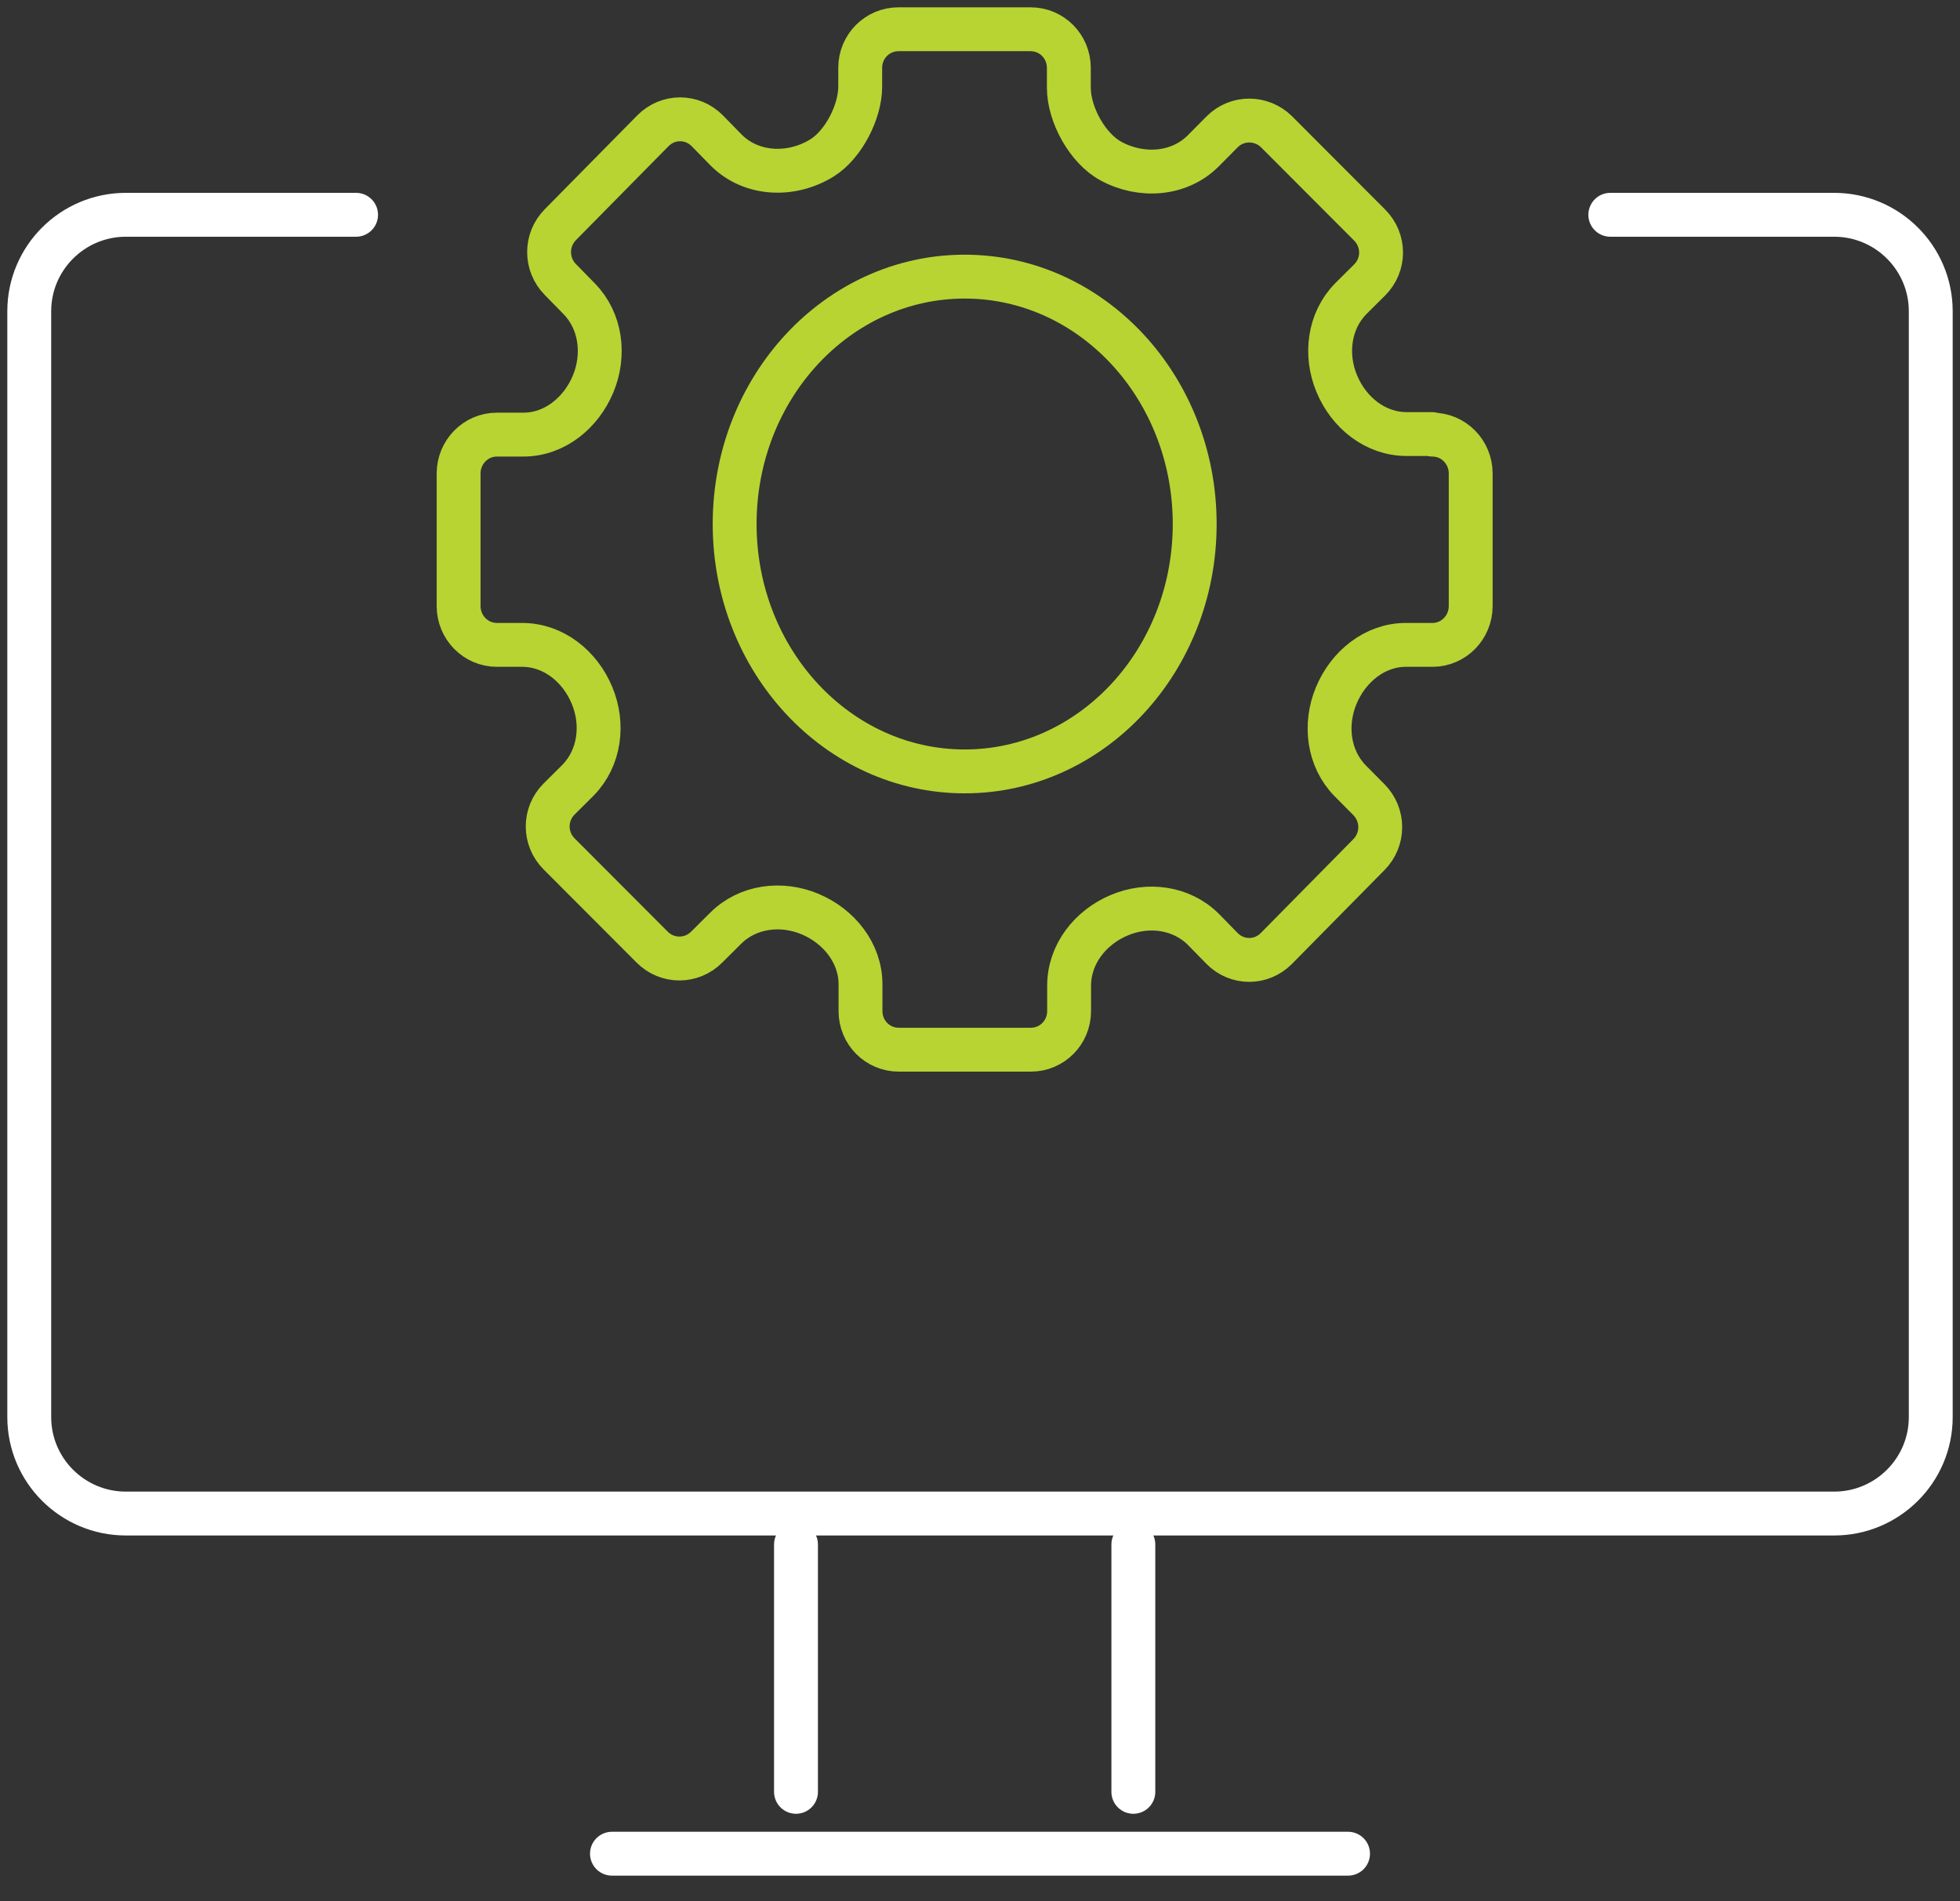 <?xml version="1.0" encoding="UTF-8"?> <svg xmlns="http://www.w3.org/2000/svg" width="67" height="65" viewBox="0 0 67 65" fill="none"><rect x="0" y="0" width="67" height="65" fill="#333333" stroke="none"/><path d="M20.919 63.373H46.081" stroke="white" stroke-width="1.5" stroke-linecap="round" stroke-linejoin="round"></path><path d="M38.742 52.801V61.258" stroke="white" stroke-width="1.5" stroke-linecap="round" stroke-linejoin="round"></path><path d="M27.21 52.801V61.258" stroke="white" stroke-width="1.5" stroke-linecap="round" stroke-linejoin="round"></path><path d="M55.046 7.343H62.697C64.519 7.343 66 8.821 66 10.64V48.447C66 50.266 64.519 51.744 62.697 51.744H4.303C2.481 51.744 1 50.266 1 48.447V10.64C1 8.821 2.481 7.343 4.303 7.343H12.172" stroke="white" stroke-width="1.5" stroke-linecap="round" stroke-linejoin="round"></path><path d="M48.945 14.839H48.085C47.014 14.839 46.106 14.107 45.695 13.114C45.284 12.131 45.427 10.974 46.173 10.213L46.823 9.567C47.339 9.047 47.339 8.218 46.823 7.698L43.64 4.508C43.123 3.997 42.292 3.988 41.776 4.508L41.135 5.154C40.313 5.982 39.013 6.069 37.98 5.51C37.177 5.077 36.537 3.92 36.537 2.995V2.32C36.537 1.588 35.954 1 35.227 1H30.715C29.988 1 29.405 1.588 29.405 2.32V2.966C29.405 3.824 28.832 4.942 28.105 5.395C27.053 6.05 25.677 5.992 24.817 5.125L24.176 4.469C23.66 3.949 22.838 3.949 22.321 4.469L19.157 7.679C18.641 8.199 18.641 9.037 19.157 9.558L19.798 10.213C20.543 10.974 20.687 12.131 20.276 13.123C19.865 14.116 18.956 14.858 17.895 14.858H16.987C16.261 14.858 15.677 15.456 15.677 16.188V20.718C15.677 21.45 16.261 22.047 16.987 22.047H17.848C18.918 22.047 19.826 22.78 20.237 23.773C20.648 24.756 20.505 25.912 19.759 26.673L19.109 27.319C18.593 27.839 18.593 28.668 19.109 29.189L22.293 32.379C22.809 32.899 23.641 32.899 24.157 32.379L24.807 31.733C25.562 30.981 26.709 30.837 27.694 31.251C28.679 31.665 29.415 32.581 29.415 33.651V34.566C29.415 35.299 29.998 35.886 30.724 35.886H35.237C35.963 35.886 36.546 35.299 36.546 34.566V33.699C36.546 32.619 37.273 31.704 38.258 31.29C39.233 30.875 40.38 31.02 41.135 31.771L41.776 32.427C42.292 32.947 43.114 32.947 43.63 32.427L46.794 29.218C47.311 28.697 47.311 27.859 46.794 27.338L46.154 26.693C45.408 25.931 45.265 24.775 45.676 23.782C46.087 22.79 46.995 22.047 48.056 22.047H48.965C49.691 22.047 50.274 21.45 50.274 20.718V16.188C50.274 15.456 49.691 14.858 48.965 14.858L48.945 14.839Z" stroke="#B7D433" stroke-width="1.5" stroke-linecap="round" stroke-linejoin="round"></path><path d="M32.976 26.372C37.318 26.372 40.839 22.585 40.839 17.915C40.839 13.244 37.318 9.457 32.976 9.457C28.633 9.457 25.113 13.244 25.113 17.915C25.113 22.585 28.633 26.372 32.976 26.372Z" stroke="#B7D433" stroke-width="1.5" stroke-linecap="round" stroke-linejoin="round"></path></svg> 